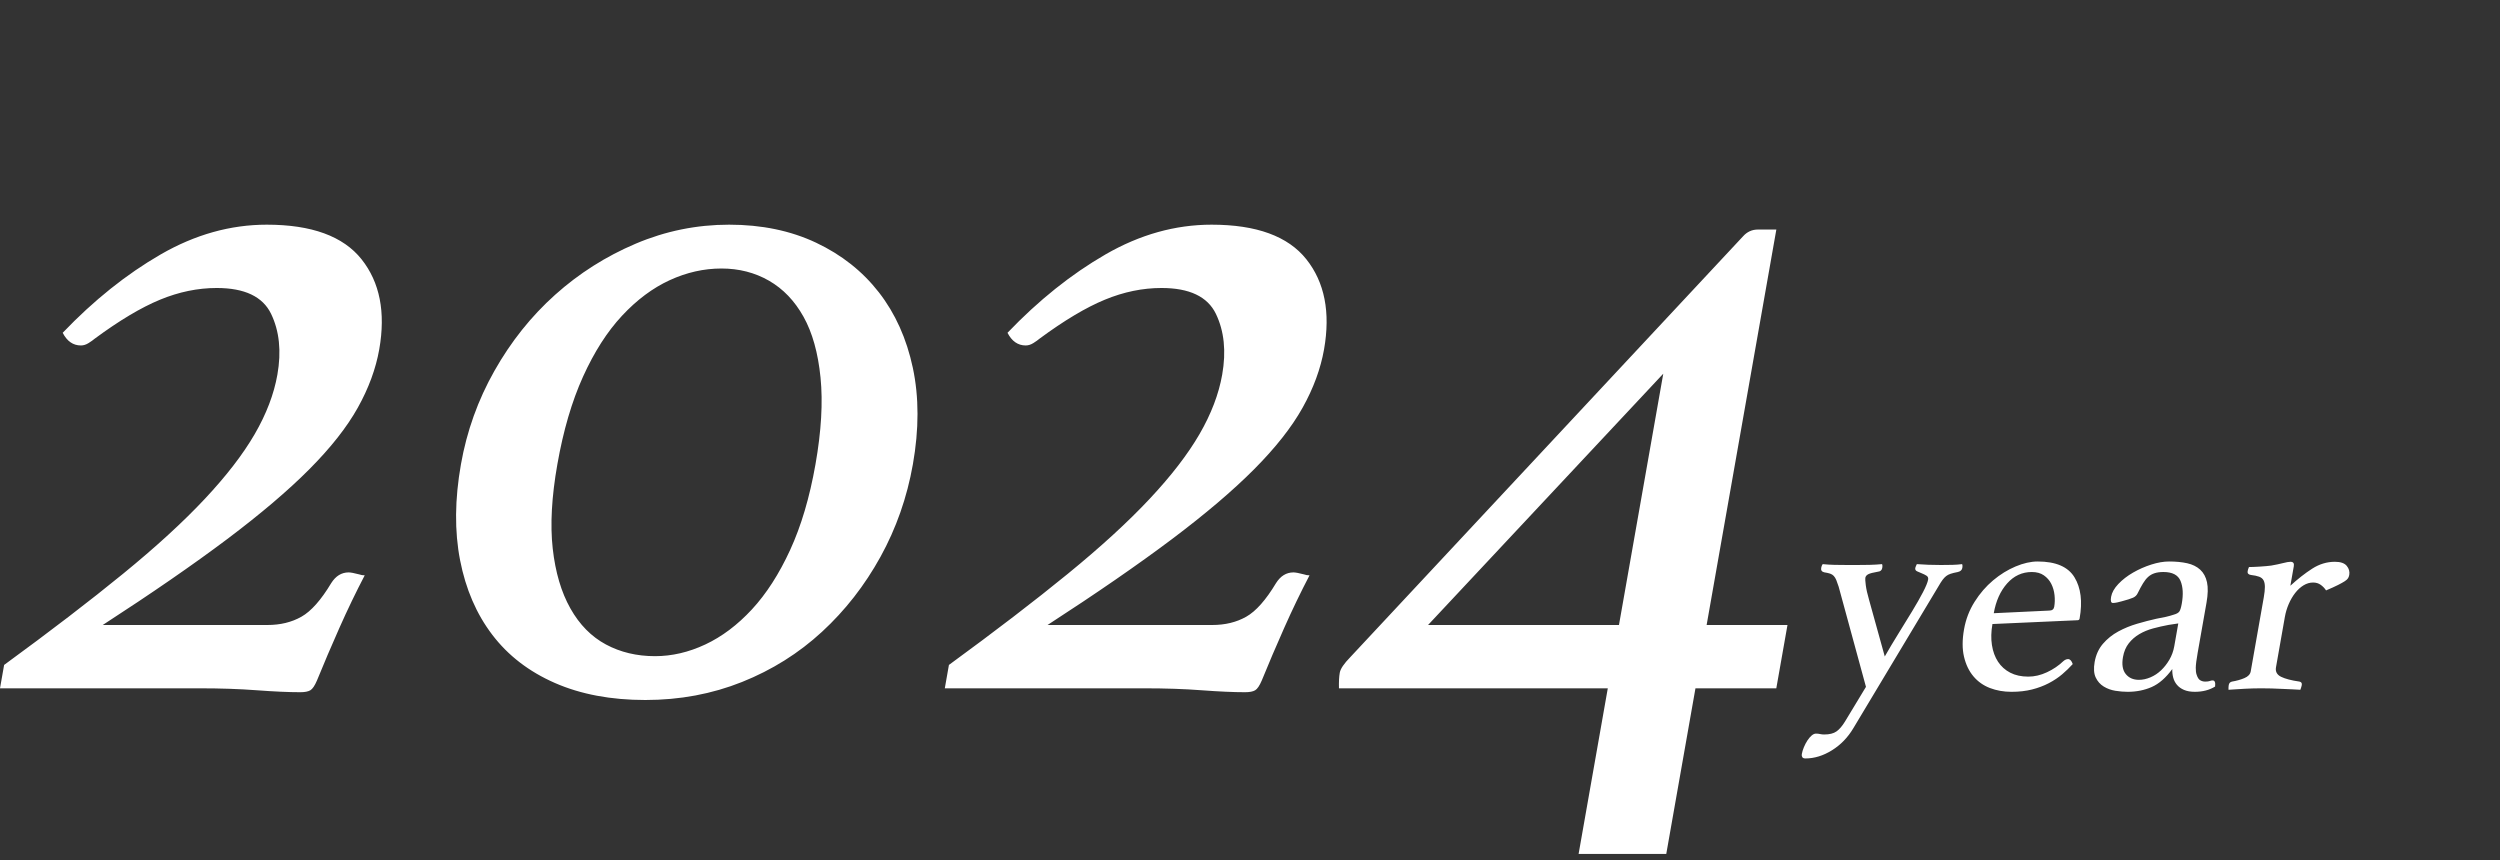 <?xml version="1.0" encoding="utf-8"?>
<!-- Generator: Adobe Illustrator 28.0.0, SVG Export Plug-In . SVG Version: 6.00 Build 0)  -->
<svg version="1.1" id="レイヤー_1" xmlns="http://www.w3.org/2000/svg" xmlns:xlink="http://www.w3.org/1999/xlink" x="0px"
	 y="0px" viewBox="0 0 770 265" style="enable-background:new 0 0 770 265;" xml:space="preserve">
<rect x="0" y="0" width="770" height="265" fill="#333333" stroke="none"/>
<style type="text/css">
	.st0{fill:#FFFFFF;}
</style>
<g id="_x32_024">
	<g>
		<path class="st0" d="M82.181,69.2c-11.203,0-22.092,3.052-32.667,9.15
			C38.939,84.453,28.87,92.502,19.308,102.5c1.341,2.602,3.211,3.9,5.611,3.9
			c0.797,0,1.594-0.248,2.381-0.75c0.787-0.497,1.42-0.947,1.889-1.35
			c7.584-5.597,14.292-9.6,20.114-12c5.822-2.4,11.634-3.6,17.438-3.6
			c8.597,0,14.18,2.653,16.748,7.95c2.564,5.302,3.211,11.55,1.945,18.75
			c-1.059,6-3.389,12.103-6.98,18.3c-3.591,6.202-8.714,12.853-15.366,19.95
			c-6.656,7.102-15.061,14.803-25.223,23.1
			c-10.163,8.302-22.364,17.653-36.595,28.05L0,212h61.5
			c6.398,0,12.262,0.197,17.592,0.6c5.33,0.398,9.797,0.6,13.397,0.6
			c1.397,0,2.433-0.202,3.103-0.6c0.67-0.403,1.345-1.397,2.03-3
			c2.119-5.198,4.42-10.598,6.909-16.2c2.484-5.597,5.086-10.997,7.805-16.2
			c-0.6,0-1.186-0.098-1.748-0.3c-1.528-0.398-2.592-0.6-3.192-0.6
			c-2.203,0-3.994,1.102-5.381,3.3c-3.122,5.203-6.178,8.653-9.178,10.35
			c-3,1.702-6.497,2.55-10.495,2.55H31.641
			c15.127-9.797,27.877-18.6,38.255-26.4c10.374-7.8,18.844-15,25.406-21.6
			c6.562-6.6,11.527-12.9,14.883-18.9c3.356-6,5.564-12,6.624-18
			c2.006-11.4,0.188-20.648-5.456-27.75C105.703,72.753,95.981,69.2,82.181,69.2z
			 M270.702,90.05C265.648,83.553,259.198,78.453,251.352,74.75
			c-7.847-3.698-16.772-5.55-26.77-5.55c-10.003,0-19.594,1.95-28.781,5.85
			s-17.466,9.15-24.83,15.75c-7.364,6.6-13.589,14.4-18.675,23.4
			c-5.091,9-8.531,18.6-10.327,28.8c-1.908,10.8-1.997,20.653-0.262,29.55
			c1.73,8.902,5.03,16.552,9.905,22.95c4.87,6.403,11.297,11.353,19.28,14.85
			c7.983,3.497,17.273,5.25,27.877,5.25c10.599,0,20.522-1.852,29.775-5.55
			s17.461-8.85,24.624-15.45C260.328,188,266.338,180.303,271.189,171.5
			c4.852-8.798,8.18-18.3,9.98-28.5c1.903-10.8,1.898-20.7-0.014-29.7
			C279.242,104.3,275.755,96.552,270.702,90.05z M251.169,143
			c-1.8,10.2-4.406,19.003-7.809,26.4c-3.403,7.402-7.331,13.5-11.775,18.3
			C227.136,192.5,222.35,196.1,217.227,198.5c-5.123,2.4-10.284,3.6-15.483,3.6
			c-5.602,0-10.641-1.2-15.117-3.6c-4.477-2.4-8.123-6.098-10.941-11.1
			c-2.817-4.997-4.631-11.147-5.447-18.45
			c-0.815-7.298-0.337-15.947,1.43-25.95c1.828-10.397,4.467-19.397,7.908-27
			c3.441-7.598,7.439-13.847,12.005-18.75c4.566-4.898,9.459-8.55,14.681-10.95
			c5.222-2.4,10.538-3.6,15.938-3.6c5.4,0,10.28,1.251,14.639,3.75
			c4.359,2.503,7.903,6.202,10.641,11.1c2.738,4.903,4.486,11.152,5.245,18.75
			C253.484,123.903,252.964,132.8,251.169,143z M373.181,69.2
			c-11.203,0-22.092,3.052-32.667,9.15C329.939,84.453,319.87,92.502,310.308,102.5
			c1.341,2.602,3.211,3.9,5.611,3.9c0.797,0,1.594-0.248,2.381-0.75
			c0.787-0.497,1.42-0.947,1.889-1.35c7.584-5.597,14.292-9.6,20.114-12
			c5.822-2.4,11.634-3.6,17.438-3.6c8.597,0,14.18,2.653,16.748,7.95
			c2.564,5.302,3.211,11.55,1.945,18.75c-1.059,6-3.389,12.103-6.98,18.3
			c-3.591,6.202-8.714,12.853-15.366,19.95
			c-6.656,7.102-15.061,14.803-25.224,23.1
			c-10.162,8.302-22.364,17.653-36.595,28.05L291,212h61.5
			c6.398,0,12.262,0.197,17.592,0.6c5.33,0.398,9.797,0.6,13.397,0.6
			c1.397,0,2.433-0.202,3.103-0.6c0.67-0.403,1.345-1.397,2.03-3
			c2.119-5.198,4.42-10.598,6.909-16.2c2.484-5.597,5.086-10.997,7.805-16.2
			c-0.6,0-1.186-0.098-1.748-0.3c-1.528-0.398-2.592-0.6-3.192-0.6
			c-2.203,0-3.994,1.102-5.381,3.3c-3.122,5.203-6.178,8.653-9.178,10.35
			c-3,1.702-6.497,2.55-10.495,2.55H322.641
			c15.127-9.797,27.877-18.6,38.255-26.4c10.374-7.8,18.844-15,25.406-21.6
			c6.562-6.6,11.527-12.9,14.883-18.9c3.356-6,5.564-12,6.624-18
			c2.006-11.4,0.188-20.648-5.456-27.75C396.703,72.753,386.981,69.2,373.181,69.2z
			 M547.114,70.7h-5.7c-1.8,0-3.323,0.703-4.57,2.1L415.892,202.4
			c-1.955,2.002-3.037,3.6-3.244,4.8c-0.216,1.2-0.295,2.803-0.248,4.8
			h82.8l-8.99,51h27l8.991-51h24.9l3.441-19.5H525.641L547.114,70.7z M498.641,192.5
			h-58.8l72.445-77.4L498.641,192.5z M601.415,173.975
			c-1.027,0.031-2.229,0.045-3.608,0.045c-2.641,0-5.115-0.09-7.422-0.27
			c-0.093,0.18-0.19,0.391-0.291,0.63c-0.103,0.24-0.165,0.42-0.186,0.54
			c-0.084,0.481,0.094,0.826,0.537,1.035c0.443,0.211,0.931,0.42,1.464,0.63
			c0.533,0.211,1.015,0.45,1.448,0.72s0.602,0.675,0.506,1.215
			c-0.149,0.841-0.677,2.131-1.582,3.87c-0.907,1.741-2.016,3.69-3.327,5.85
			c-1.311,2.16-2.721,4.455-4.229,6.885c-1.509,2.43-2.914,4.785-4.216,7.065
			l-4.842-17.46c-0.523-1.8-0.858-3.299-1.007-4.5
			c-0.149-1.199-0.195-1.949-0.142-2.25c0.084-0.479,0.39-0.855,0.918-1.125
			c0.527-0.27,1.502-0.524,2.925-0.765c0.79-0.059,1.249-0.45,1.375-1.17
			c0.021-0.12,0.038-0.299,0.051-0.54c0.011-0.239-0.027-0.45-0.114-0.63
			c-1.281,0.121-2.554,0.195-3.819,0.225c-1.266,0.031-2.618,0.045-4.058,0.045
			h-2.61c-1.561,0-2.953-0.014-4.177-0.045c-1.225-0.029-2.427-0.104-3.606-0.225
			c-0.152,0.18-0.264,0.391-0.336,0.63c-0.073,0.24-0.12,0.42-0.141,0.54
			c-0.127,0.72,0.184,1.17,0.932,1.35c0.759,0.121,1.366,0.256,1.818,0.405
			c0.453,0.151,0.831,0.391,1.134,0.72c0.301,0.331,0.557,0.751,0.768,1.26
			c0.209,0.51,0.45,1.186,0.723,2.025l8.416,30.87l-6.479,10.71
			c-0.844,1.379-1.71,2.385-2.602,3.015s-2.146,0.945-3.766,0.945
			c-0.481,0-0.907-0.045-1.281-0.135c-0.374-0.09-0.802-0.135-1.281-0.135
			c-0.42,0-0.861,0.194-1.319,0.585c-0.458,0.39-0.894,0.9-1.305,1.53
			c-0.411,0.63-0.772,1.319-1.084,2.07c-0.312,0.749-0.527,1.454-0.643,2.115
			c-0.065,0.36-0.016,0.675,0.148,0.945c0.163,0.27,0.484,0.405,0.965,0.405
			c2.759,0,5.487-0.841,8.184-2.52c2.696-1.68,4.898-3.96,6.605-6.84
			l26.131-43.56c0.519-0.9,0.956-1.589,1.311-2.07
			c0.354-0.479,0.723-0.869,1.105-1.17c0.382-0.299,0.845-0.54,1.388-0.72
			c0.541-0.18,1.278-0.36,2.209-0.54c0.811-0.18,1.276-0.599,1.392-1.26
			c0.021-0.12,0.038-0.299,0.051-0.54c0.011-0.239-0.027-0.45-0.114-0.63
			C603.413,173.871,602.44,173.945,601.415,173.975z M627.598,172.94
			c-2.101,0-4.365,0.51-6.795,1.53c-2.43,1.021-4.736,2.445-6.919,4.275
			c-2.182,1.831-4.087,4.036-5.712,6.615c-1.625,2.581-2.707,5.4-3.246,8.46
			c-0.572,3.24-0.575,6.061-0.009,8.46c0.567,2.401,1.533,4.41,2.897,6.03
			s3.059,2.821,5.081,3.6s4.234,1.17,6.635,1.17
			c2.34,0,4.452-0.241,6.336-0.72c1.884-0.479,3.603-1.125,5.155-1.935
			s2.929-1.724,4.13-2.745c1.199-1.02,2.285-2.07,3.255-3.15
			C638.049,203.51,637.571,203,636.973,203c-0.478,0-0.965,0.211-1.457,0.63
			c-1.44,1.381-3.12,2.52-5.044,3.42s-3.842,1.35-5.754,1.35
			c-2.153,0-4.01-0.405-5.572-1.215c-1.561-0.81-2.812-1.935-3.755-3.375
			s-1.568-3.15-1.876-5.13c-0.309-1.98-0.257-4.14,0.156-6.48l26.215-1.17
			c0.36,0,0.571-0.18,0.636-0.54c0.92-5.22,0.391-9.45-1.588-12.69
			S633.178,172.94,627.598,172.94z M632.698,186.89
			c-0.138,0.78-0.655,1.17-1.55,1.17l-17.071,0.81
			c0.667-3.78,2.042-6.84,4.126-9.18c2.084-2.34,4.618-3.51,7.605-3.51
			c1.492,0,2.729,0.346,3.713,1.035c0.983,0.691,1.741,1.561,2.273,2.61
			c0.531,1.05,0.865,2.205,1.001,3.465
			C632.93,184.55,632.898,185.751,632.698,186.89z M681.499,209.57
			c-0.301,0-0.596,0.06-0.887,0.18c-0.291,0.121-0.766,0.18-1.426,0.18
			c-0.54,0-1.042-0.135-1.505-0.405c-0.463-0.27-0.83-0.824-1.101-1.665
			c-0.205-0.54-0.3-1.274-0.285-2.205c0.014-0.93,0.205-2.444,0.577-4.545
			l2.73-15.48c0.454-2.579,0.505-4.68,0.153-6.3
			c-0.352-1.62-1.05-2.91-2.095-3.87c-1.046-0.959-2.381-1.62-4.005-1.98
			c-1.624-0.36-3.486-0.54-5.586-0.54c-1.68,0-3.506,0.315-5.477,0.945
			c-1.972,0.63-3.842,1.456-5.611,2.475c-1.77,1.021-3.282,2.191-4.534,3.51
			c-1.253,1.32-1.995,2.641-2.229,3.96c-0.222,1.26-0.034,1.89,0.567,1.89
			c0.36,0,0.82-0.059,1.381-0.18c0.561-0.12,1.032-0.239,1.415-0.36
			c1.573-0.419,2.701-0.779,3.385-1.08c0.683-0.299,1.173-0.779,1.469-1.44
			c0.56-1.139,1.094-2.129,1.603-2.97c0.508-0.84,1.046-1.515,1.617-2.025
			c0.57-0.509,1.236-0.884,1.998-1.125c0.762-0.239,1.652-0.36,2.673-0.36
			c2.759,0,4.518,0.915,5.276,2.745c0.757,1.831,0.887,4.156,0.391,6.975
			c-0.212,1.201-0.46,2.011-0.744,2.43c-0.284,0.42-0.868,0.751-1.749,0.99
			c-0.703,0.24-1.507,0.465-2.414,0.675c-0.907,0.211-1.886,0.405-2.938,0.585
			c-1.875,0.42-3.839,0.931-5.895,1.53c-2.056,0.601-3.997,1.395-5.821,2.385
			c-1.825,0.99-3.397,2.25-4.716,3.78c-1.32,1.53-2.176,3.406-2.566,5.625
			c-0.35,1.98-0.24,3.57,0.328,4.77c0.568,1.201,1.395,2.13,2.479,2.79
			c1.083,0.66,2.281,1.094,3.594,1.305c1.313,0.209,2.569,0.315,3.77,0.315
			c2.7,0,5.172-0.495,7.417-1.485c2.244-0.99,4.354-2.835,6.331-5.535
			c-0.036,0.9,0.053,1.771,0.27,2.61c0.217,0.841,0.601,1.591,1.152,2.25
			c0.551,0.661,1.28,1.184,2.184,1.575c0.904,0.389,2.019,0.585,3.347,0.585
			c2.399,0,4.475-0.54,6.225-1.62C682.407,210.2,682.158,209.57,681.499,209.57z
			 M669.675,199.04c-0.264,1.5-0.765,2.88-1.499,4.14
			c-0.735,1.26-1.593,2.355-2.572,3.285c-0.979,0.931-2.071,1.651-3.278,2.16
			c-1.207,0.51-2.384,0.765-3.53,0.765c-1.751,0-3.109-0.599-4.074-1.8
			c-0.965-1.199-1.246-2.939-0.844-5.22c0.295-1.679,0.89-3.089,1.786-4.23
			c0.894-1.139,1.981-2.084,3.261-2.835c1.278-0.75,2.694-1.335,4.247-1.755
			c1.552-0.419,3.141-0.779,4.764-1.08l2.976-0.45L669.675,199.04z
			 M722.799,174.29c-0.692-0.839-1.908-1.26-3.648-1.26
			c-2.461,0-4.79,0.706-6.988,2.115c-2.199,1.411-4.444,3.166-6.733,5.265
			l1.063-6.03c0.158-0.9-0.188-1.35-1.038-1.35
			c-0.487,0-1.253,0.135-2.302,0.405c-1.049,0.27-2.263,0.526-3.641,0.765
			c-0.927,0.121-2.102,0.225-3.528,0.315c-1.426,0.09-2.53,0.135-3.309,0.135
			c-0.205,0.481-0.339,0.9-0.402,1.26c-0.117,0.661,0.205,1.051,0.965,1.17
			c1.057,0.121,1.911,0.301,2.559,0.54c0.647,0.24,1.107,0.616,1.377,1.125
			c0.27,0.51,0.405,1.185,0.408,2.025c0.001,0.841-0.108,1.89-0.33,3.15
			l-4.03,22.86c-0.16,0.9-0.807,1.591-1.941,2.07
			c-1.135,0.481-2.413,0.841-3.835,1.08c-0.562,0.121-0.896,0.481-1.001,1.08
			c-0.065,0.36-0.089,0.841-0.073,1.44c1.581-0.121,3.251-0.225,5.015-0.315
			C693.149,212.045,694.85,212,696.489,212c0.972,0,2.029,0.014,3.171,0.045
			c1.142,0.029,2.249,0.075,3.318,0.135c1.069,0.059,2.097,0.104,3.081,0.135
			c0.984,0.029,1.803,0.074,2.452,0.135c0.225-0.599,0.368-1.08,0.433-1.44
			c0.105-0.599-0.131-0.959-0.709-1.08c-2.517-0.36-4.411-0.855-5.68-1.485
			s-1.786-1.604-1.552-2.925l2.729-15.48c0.242-1.38,0.643-2.714,1.2-4.005
			c0.557-1.289,1.223-2.43,1.998-3.42s1.633-1.769,2.573-2.34
			c0.939-0.569,1.919-0.855,2.94-0.855c0.9,0,1.682,0.24,2.348,0.72
			c0.665,0.481,1.209,1.05,1.634,1.71c1.555-0.659,2.779-1.215,3.668-1.665
			c0.889-0.45,1.587-0.84,2.097-1.17c0.508-0.329,0.848-0.644,1.021-0.945
			c0.173-0.299,0.291-0.63,0.356-0.99
			C723.747,176.06,723.491,175.131,722.799,174.29z"/>
	</g>
</g>
</svg>
